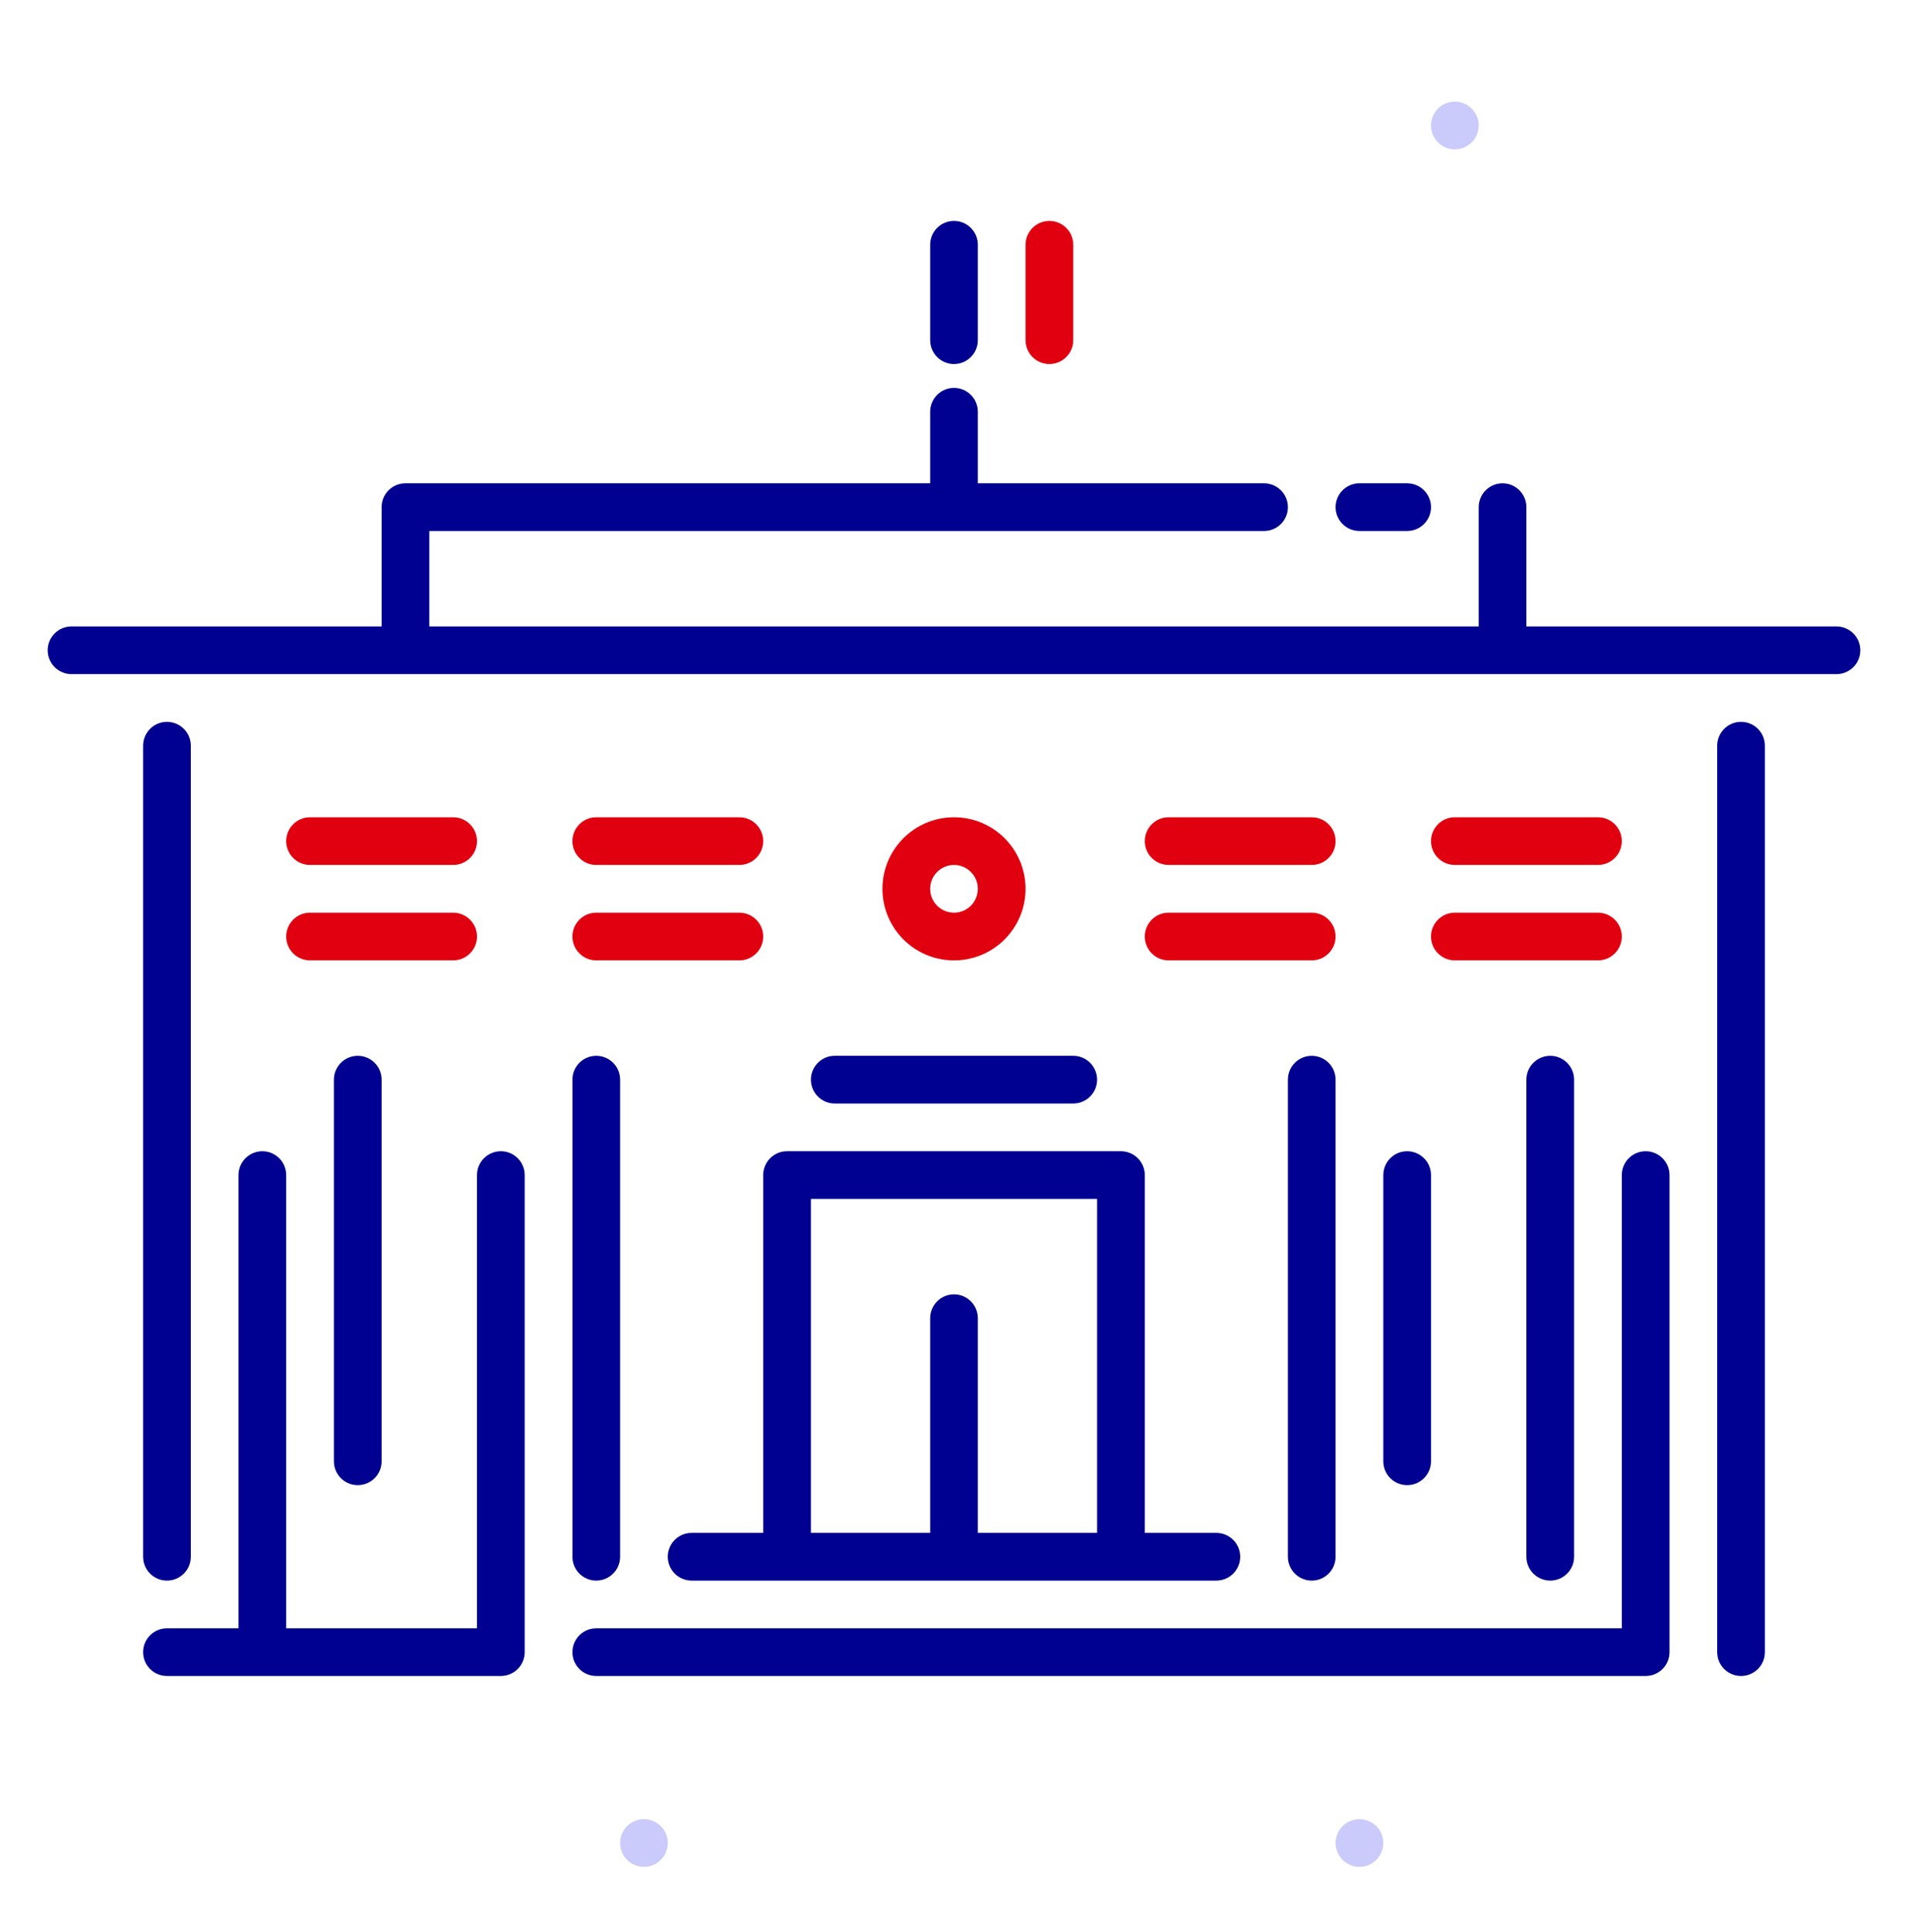 <svg width="80" height="81" viewBox="0 0 80 81" fill="none" xmlns="http://www.w3.org/2000/svg">
    <path fill-rule="evenodd" clip-rule="evenodd"
        d="M57 78.261C56.449 78.261 56 77.812 56 77.261C56 76.709 56.449 76.261 57 76.261C57.551 76.261 58 76.709 58 77.261C58 77.812 57.551 78.261 57 78.261Z"
        fill="#CACAFB" />
    <path fill-rule="evenodd" clip-rule="evenodd"
        d="M61 6.261C60.449 6.261 60 5.812 60 5.261C60 4.709 60.449 4.261 61 4.261C61.551 4.261 62 4.709 62 5.261C62 5.812 61.551 6.261 61 6.261Z"
        fill="#CACAFB" />
    <path fill-rule="evenodd" clip-rule="evenodd"
        d="M27 78.261C26.449 78.261 26 77.812 26 77.261C26 76.709 26.449 76.261 27 76.261C27.551 76.261 28 76.709 28 77.261C28 77.812 27.551 78.261 27 78.261Z"
        fill="#CACAFB" />
    <path
        d="M44.993 10.144C44.935 9.647 44.513 9.261 44 9.261C43.448 9.261 43 9.708 43 10.261V14.261L43.007 14.377C43.065 14.875 43.487 15.261 44 15.261C44.552 15.261 45 14.813 45 14.261V10.261L44.993 10.144Z"
        fill="#E1000F" />
    <path
        d="M20 35.261C20 34.709 19.552 34.261 19 34.261H13L12.883 34.267C12.386 34.325 12 34.748 12 35.261C12 35.813 12.448 36.261 13 36.261H19L19.117 36.254C19.614 36.196 20 35.774 20 35.261Z"
        fill="#E1000F" />
    <path fill-rule="evenodd" clip-rule="evenodd"
        d="M40 34.261C38.343 34.261 37 35.604 37 37.261C37 38.918 38.343 40.261 40 40.261C41.657 40.261 43 38.918 43 37.261C43 35.604 41.657 34.261 40 34.261ZM40 36.261C40.552 36.261 41 36.709 41 37.261C41 37.813 40.552 38.261 40 38.261C39.448 38.261 39 37.813 39 37.261C39 36.709 39.448 36.261 40 36.261Z"
        fill="#E1000F" />
    <path
        d="M19 38.261C19.552 38.261 20 38.709 20 39.261C20 39.774 19.614 40.196 19.117 40.254L19 40.261H13C12.448 40.261 12 39.813 12 39.261C12 38.748 12.386 38.325 12.883 38.267L13 38.261H19Z"
        fill="#E1000F" />
    <path
        d="M32 35.261C32 34.709 31.552 34.261 31 34.261H25L24.883 34.267C24.386 34.325 24 34.748 24 35.261C24 35.813 24.448 36.261 25 36.261H31L31.117 36.254C31.614 36.196 32 35.774 32 35.261Z"
        fill="#E1000F" />
    <path
        d="M31 38.261C31.552 38.261 32 38.709 32 39.261C32 39.774 31.614 40.196 31.117 40.254L31 40.261H25C24.448 40.261 24 39.813 24 39.261C24 38.748 24.386 38.325 24.883 38.267L25 38.261H31Z"
        fill="#E1000F" />
    <path
        d="M56 35.261C56 34.709 55.552 34.261 55 34.261H49L48.883 34.267C48.386 34.325 48 34.748 48 35.261C48 35.813 48.448 36.261 49 36.261H55L55.117 36.254C55.614 36.196 56 35.774 56 35.261Z"
        fill="#E1000F" />
    <path
        d="M55 38.261C55.552 38.261 56 38.709 56 39.261C56 39.774 55.614 40.196 55.117 40.254L55 40.261H49C48.448 40.261 48 39.813 48 39.261C48 38.748 48.386 38.325 48.883 38.267L49 38.261H55Z"
        fill="#E1000F" />
    <path
        d="M68 35.261C68 34.709 67.552 34.261 67 34.261H61L60.883 34.267C60.386 34.325 60 34.748 60 35.261C60 35.813 60.448 36.261 61 36.261H67L67.117 36.254C67.614 36.196 68 35.774 68 35.261Z"
        fill="#E1000F" />
    <path
        d="M67 38.261C67.552 38.261 68 38.709 68 39.261C68 39.774 67.614 40.196 67.117 40.254L67 40.261H61C60.448 40.261 60 39.813 60 39.261C60 38.748 60.386 38.325 60.883 38.267L61 38.261H67Z"
        fill="#E1000F" />
    <path
        d="M40.993 10.144C40.935 9.647 40.513 9.261 40 9.261C39.448 9.261 39 9.708 39 10.261V14.261L39.007 14.377C39.065 14.875 39.487 15.261 40 15.261C40.552 15.261 41 14.813 41 14.261V10.261L40.993 10.144Z"
        fill="#000091" />
    <path
        d="M40.993 17.144C40.935 16.647 40.513 16.261 40 16.261C39.448 16.261 39 16.709 39 17.261V20.261H17L16.883 20.267C16.386 20.325 16 20.748 16 21.261V26.261H3L2.883 26.267C2.386 26.325 2 26.748 2 27.261C2 27.813 2.448 28.261 3 28.261H77L77.117 28.254C77.614 28.196 78 27.774 78 27.261C78 26.709 77.552 26.261 77 26.261H64V21.261L63.993 21.144C63.935 20.647 63.513 20.261 63 20.261C62.448 20.261 62 20.709 62 21.261V26.261H18V22.261H53L53.117 22.254C53.614 22.196 54 21.774 54 21.261C54 20.709 53.552 20.261 53 20.261H41V17.261L40.993 17.144Z"
        fill="#000091" />
    <path
        d="M25 44.261C25.513 44.261 25.936 44.647 25.993 45.144L26 45.261V65.261C26 65.813 25.552 66.261 25 66.261C24.487 66.261 24.064 65.875 24.007 65.377L24 65.261V45.261C24 44.709 24.448 44.261 25 44.261Z"
        fill="#000091" />
    <path
        d="M21.993 49.144C21.936 48.647 21.513 48.261 21 48.261C20.448 48.261 20 48.709 20 49.261V68.261H12V49.261L11.993 49.144C11.935 48.647 11.513 48.261 11 48.261C10.448 48.261 10 48.709 10 49.261V68.261H7L6.883 68.267C6.386 68.325 6 68.748 6 69.261C6 69.813 6.448 70.261 7 70.261H21C21.069 70.261 21.136 70.254 21.201 70.24C21.657 70.147 22 69.744 22 69.261V49.261L21.993 49.144Z"
        fill="#000091" />
    <path
        d="M15 44.261C15.513 44.261 15.935 44.647 15.993 45.144L16 45.261V61.261C16 61.813 15.552 62.261 15 62.261C14.487 62.261 14.065 61.875 14.007 61.377L14 61.261V45.261C14 44.709 14.448 44.261 15 44.261Z"
        fill="#000091" />
    <path
        d="M59 20.261C59.552 20.261 60 20.709 60 21.261C60 21.774 59.614 22.196 59.117 22.254L59 22.261H57C56.448 22.261 56 21.813 56 21.261C56 20.748 56.386 20.325 56.883 20.267L57 20.261H59Z"
        fill="#000091" />
    <path
        d="M7 30.261C7.513 30.261 7.936 30.647 7.993 31.144L8 31.261V65.261C8 65.813 7.552 66.261 7 66.261C6.487 66.261 6.064 65.875 6.007 65.377L6 65.261V31.261C6 30.709 6.448 30.261 7 30.261Z"
        fill="#000091" />
    <path fill-rule="evenodd" clip-rule="evenodd"
        d="M47.993 49.144C47.935 48.647 47.513 48.261 47 48.261H33L32.883 48.267C32.386 48.325 32 48.748 32 49.261V64.261H29L28.883 64.267C28.386 64.325 28 64.748 28 65.261C28 65.813 28.448 66.261 29 66.261H51L51.117 66.254C51.614 66.196 52 65.774 52 65.261C52 64.709 51.552 64.261 51 64.261H48V49.261L47.993 49.144ZM39 64.261H34V50.26H46V64.261H41V55.261L40.993 55.144C40.935 54.647 40.513 54.261 40 54.261C39.448 54.261 39 54.709 39 55.261V64.261Z"
        fill="#000091" />
    <path
        d="M45 44.261C45.552 44.261 46 44.709 46 45.261C46 45.774 45.614 46.196 45.117 46.254L45 46.261H35C34.448 46.261 34 45.813 34 45.261C34 44.748 34.386 44.325 34.883 44.267L35 44.261H45Z"
        fill="#000091" />
    <path
        d="M55 44.261C54.487 44.261 54.065 44.647 54.007 45.144L54 45.261V65.261C54 65.813 54.448 66.261 55 66.261C55.513 66.261 55.935 65.875 55.993 65.377L56 65.261V45.261C56 44.709 55.552 44.261 55 44.261Z"
        fill="#000091" />
    <path
        d="M58.007 49.144C58.065 48.647 58.487 48.261 59 48.261C59.552 48.261 60 48.709 60 49.261V61.261L59.993 61.377C59.935 61.875 59.513 62.261 59 62.261C58.448 62.261 58 61.813 58 61.261V49.261L58.007 49.144Z"
        fill="#000091" />
    <path
        d="M65 44.261C64.487 44.261 64.064 44.647 64.007 45.144L64 45.261V65.261C64 65.813 64.448 66.261 65 66.261C65.513 66.261 65.936 65.875 65.993 65.377L66 65.261V45.261C66 44.709 65.552 44.261 65 44.261Z"
        fill="#000091" />
    <path
        d="M68.007 49.144C68.064 48.647 68.487 48.261 69 48.261C69.552 48.261 70 48.709 70 49.261V69.261C70 69.3 69.998 69.339 69.993 69.377C69.94 69.836 69.576 70.201 69.117 70.254C69.078 70.258 69.04 70.261 69 70.261H25C24.448 70.261 24 69.813 24 69.261C24 68.748 24.386 68.325 24.883 68.267L25 68.261H68V49.261L68.007 49.144Z"
        fill="#000091" />
    <path
        d="M73 30.261C73.513 30.261 73.936 30.647 73.993 31.144L74 31.261V69.261C74 69.813 73.552 70.261 73 70.261C72.487 70.261 72.064 69.875 72.007 69.377L72 69.261V31.261C72 30.709 72.448 30.261 73 30.261Z"
        fill="#000091" />
</svg>
